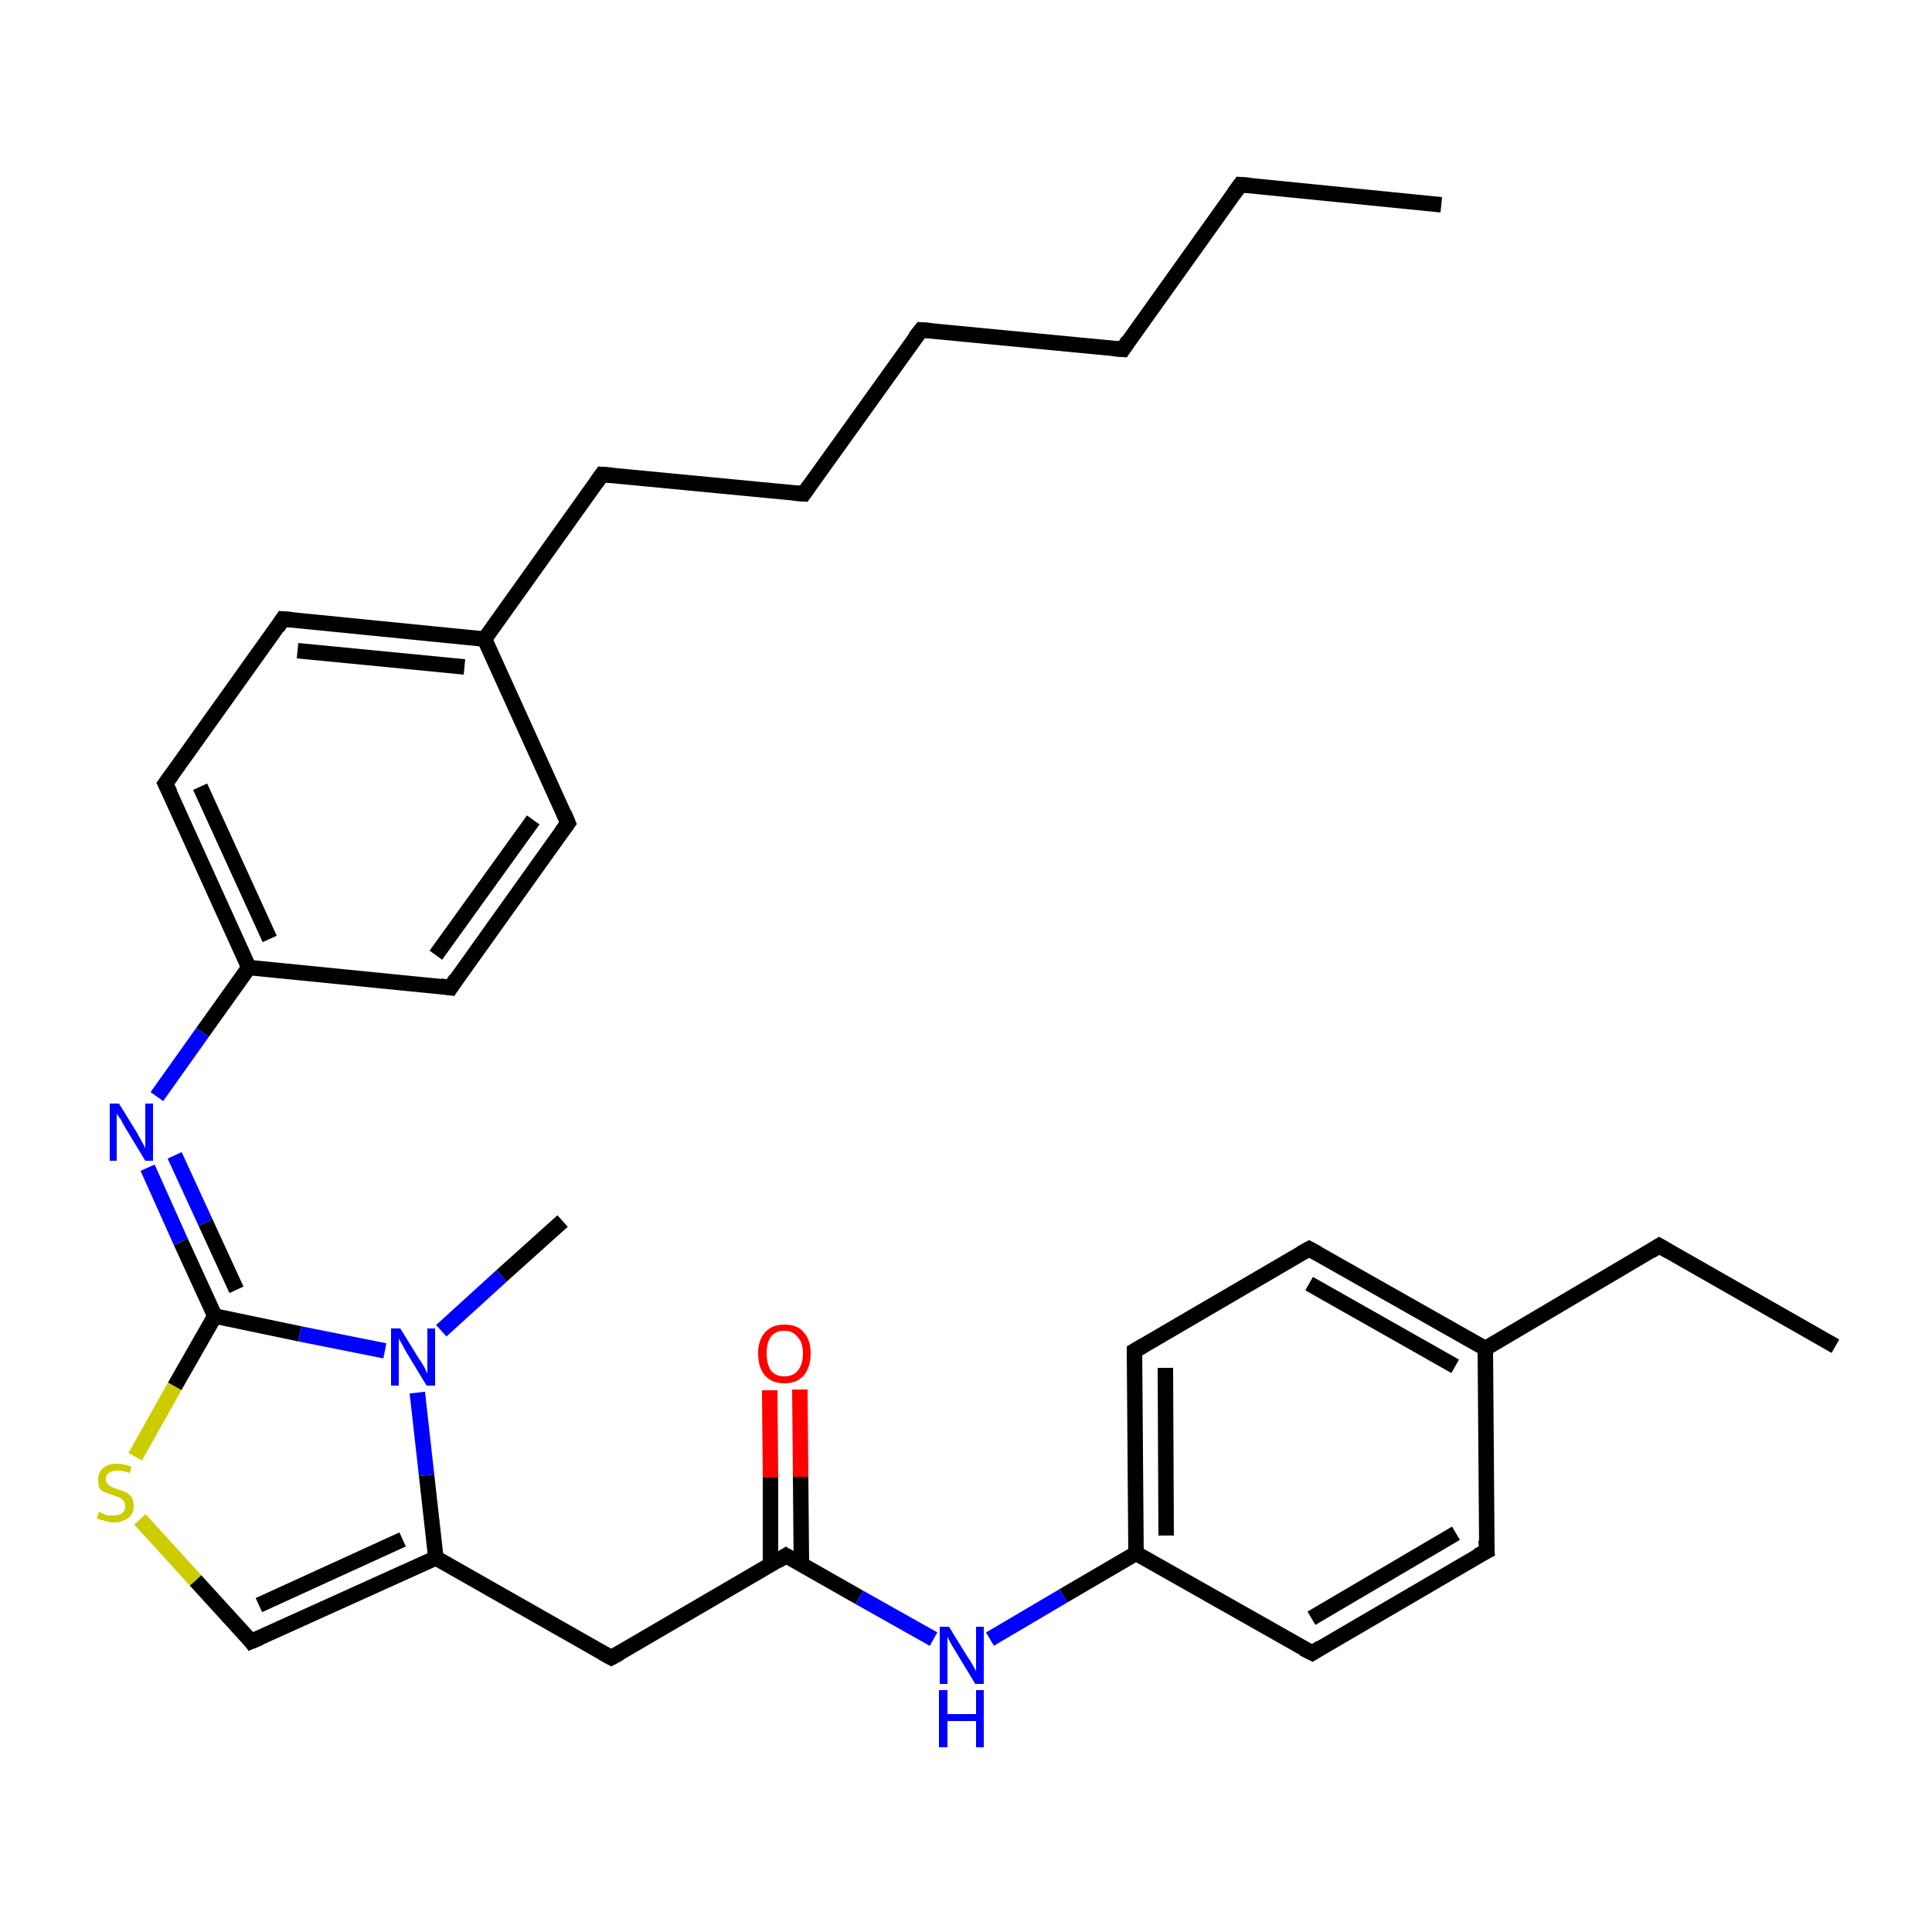 <?xml version='1.0' encoding='iso-8859-1'?>
<svg version='1.1' baseProfile='full'
              xmlns='http://www.w3.org/2000/svg'
                      xmlns:rdkit='http://www.rdkit.org/xml'
                      xmlns:xlink='http://www.w3.org/1999/xlink'
                  xml:space='preserve'
width='250px' height='250px' viewBox='0 0 250 250'>
<!-- END OF HEADER -->
<rect style='opacity:1.0;fill:#FFFFFF;stroke:none' width='250.0' height='250.0' x='0.0' y='0.0'> </rect>
<path class='bond-0 atom-0 atom-3' d='M 186.5,26.5 L 160.5,23.9' style='fill:none;fill-rule:evenodd;stroke:#000000;stroke-width:2.0px;stroke-linecap:butt;stroke-linejoin:miter;stroke-opacity:1' />
<path class='bond-1 atom-1 atom-4' d='M 237.5,174.2 L 214.7,161.2' style='fill:none;fill-rule:evenodd;stroke:#000000;stroke-width:2.0px;stroke-linecap:butt;stroke-linejoin:miter;stroke-opacity:1' />
<path class='bond-2 atom-2 atom-28' d='M 72.8,158.0 L 64.9,165.1' style='fill:none;fill-rule:evenodd;stroke:#000000;stroke-width:2.0px;stroke-linecap:butt;stroke-linejoin:miter;stroke-opacity:1' />
<path class='bond-2 atom-2 atom-28' d='M 64.9,165.1 L 57.1,172.2' style='fill:none;fill-rule:evenodd;stroke:#0000FF;stroke-width:2.0px;stroke-linecap:butt;stroke-linejoin:miter;stroke-opacity:1' />
<path class='bond-3 atom-3 atom-5' d='M 160.5,23.9 L 145.3,45.2' style='fill:none;fill-rule:evenodd;stroke:#000000;stroke-width:2.0px;stroke-linecap:butt;stroke-linejoin:miter;stroke-opacity:1' />
<path class='bond-4 atom-4 atom-19' d='M 214.7,161.2 L 192.2,174.5' style='fill:none;fill-rule:evenodd;stroke:#000000;stroke-width:2.0px;stroke-linecap:butt;stroke-linejoin:miter;stroke-opacity:1' />
<path class='bond-5 atom-5 atom-6' d='M 145.3,45.2 L 119.2,42.7' style='fill:none;fill-rule:evenodd;stroke:#000000;stroke-width:2.0px;stroke-linecap:butt;stroke-linejoin:miter;stroke-opacity:1' />
<path class='bond-6 atom-6 atom-7' d='M 119.2,42.7 L 104.0,63.9' style='fill:none;fill-rule:evenodd;stroke:#000000;stroke-width:2.0px;stroke-linecap:butt;stroke-linejoin:miter;stroke-opacity:1' />
<path class='bond-7 atom-7 atom-8' d='M 104.0,63.9 L 77.9,61.4' style='fill:none;fill-rule:evenodd;stroke:#000000;stroke-width:2.0px;stroke-linecap:butt;stroke-linejoin:miter;stroke-opacity:1' />
<path class='bond-8 atom-8 atom-20' d='M 77.9,61.4 L 62.7,82.7' style='fill:none;fill-rule:evenodd;stroke:#000000;stroke-width:2.0px;stroke-linecap:butt;stroke-linejoin:miter;stroke-opacity:1' />
<path class='bond-9 atom-9 atom-13' d='M 192.4,200.7 L 169.8,213.9' style='fill:none;fill-rule:evenodd;stroke:#000000;stroke-width:2.0px;stroke-linecap:butt;stroke-linejoin:miter;stroke-opacity:1' />
<path class='bond-9 atom-9 atom-13' d='M 188.4,198.4 L 169.7,209.4' style='fill:none;fill-rule:evenodd;stroke:#000000;stroke-width:2.0px;stroke-linecap:butt;stroke-linejoin:miter;stroke-opacity:1' />
<path class='bond-10 atom-9 atom-19' d='M 192.4,200.7 L 192.2,174.5' style='fill:none;fill-rule:evenodd;stroke:#000000;stroke-width:2.0px;stroke-linecap:butt;stroke-linejoin:miter;stroke-opacity:1' />
<path class='bond-11 atom-10 atom-14' d='M 169.4,161.6 L 146.8,174.8' style='fill:none;fill-rule:evenodd;stroke:#000000;stroke-width:2.0px;stroke-linecap:butt;stroke-linejoin:miter;stroke-opacity:1' />
<path class='bond-12 atom-10 atom-19' d='M 169.4,161.6 L 192.2,174.5' style='fill:none;fill-rule:evenodd;stroke:#000000;stroke-width:2.0px;stroke-linecap:butt;stroke-linejoin:miter;stroke-opacity:1' />
<path class='bond-12 atom-10 atom-19' d='M 169.4,166.1 L 188.3,176.8' style='fill:none;fill-rule:evenodd;stroke:#000000;stroke-width:2.0px;stroke-linecap:butt;stroke-linejoin:miter;stroke-opacity:1' />
<path class='bond-13 atom-11 atom-15' d='M 73.5,106.5 L 58.3,127.8' style='fill:none;fill-rule:evenodd;stroke:#000000;stroke-width:2.0px;stroke-linecap:butt;stroke-linejoin:miter;stroke-opacity:1' />
<path class='bond-13 atom-11 atom-15' d='M 69.0,106.1 L 56.4,123.6' style='fill:none;fill-rule:evenodd;stroke:#000000;stroke-width:2.0px;stroke-linecap:butt;stroke-linejoin:miter;stroke-opacity:1' />
<path class='bond-14 atom-11 atom-20' d='M 73.5,106.5 L 62.7,82.7' style='fill:none;fill-rule:evenodd;stroke:#000000;stroke-width:2.0px;stroke-linecap:butt;stroke-linejoin:miter;stroke-opacity:1' />
<path class='bond-15 atom-12 atom-16' d='M 36.6,80.1 L 21.4,101.4' style='fill:none;fill-rule:evenodd;stroke:#000000;stroke-width:2.0px;stroke-linecap:butt;stroke-linejoin:miter;stroke-opacity:1' />
<path class='bond-16 atom-12 atom-20' d='M 36.6,80.1 L 62.7,82.7' style='fill:none;fill-rule:evenodd;stroke:#000000;stroke-width:2.0px;stroke-linecap:butt;stroke-linejoin:miter;stroke-opacity:1' />
<path class='bond-16 atom-12 atom-20' d='M 38.5,84.2 L 60.1,86.3' style='fill:none;fill-rule:evenodd;stroke:#000000;stroke-width:2.0px;stroke-linecap:butt;stroke-linejoin:miter;stroke-opacity:1' />
<path class='bond-17 atom-13 atom-21' d='M 169.8,213.9 L 147.0,201.0' style='fill:none;fill-rule:evenodd;stroke:#000000;stroke-width:2.0px;stroke-linecap:butt;stroke-linejoin:miter;stroke-opacity:1' />
<path class='bond-18 atom-14 atom-21' d='M 146.8,174.8 L 147.0,201.0' style='fill:none;fill-rule:evenodd;stroke:#000000;stroke-width:2.0px;stroke-linecap:butt;stroke-linejoin:miter;stroke-opacity:1' />
<path class='bond-18 atom-14 atom-21' d='M 150.8,177.0 L 150.9,198.7' style='fill:none;fill-rule:evenodd;stroke:#000000;stroke-width:2.0px;stroke-linecap:butt;stroke-linejoin:miter;stroke-opacity:1' />
<path class='bond-19 atom-15 atom-22' d='M 58.3,127.8 L 32.2,125.2' style='fill:none;fill-rule:evenodd;stroke:#000000;stroke-width:2.0px;stroke-linecap:butt;stroke-linejoin:miter;stroke-opacity:1' />
<path class='bond-20 atom-16 atom-22' d='M 21.4,101.4 L 32.2,125.2' style='fill:none;fill-rule:evenodd;stroke:#000000;stroke-width:2.0px;stroke-linecap:butt;stroke-linejoin:miter;stroke-opacity:1' />
<path class='bond-20 atom-16 atom-22' d='M 25.9,101.8 L 34.9,121.5' style='fill:none;fill-rule:evenodd;stroke:#000000;stroke-width:2.0px;stroke-linecap:butt;stroke-linejoin:miter;stroke-opacity:1' />
<path class='bond-21 atom-17 atom-23' d='M 79.1,214.5 L 56.4,201.6' style='fill:none;fill-rule:evenodd;stroke:#000000;stroke-width:2.0px;stroke-linecap:butt;stroke-linejoin:miter;stroke-opacity:1' />
<path class='bond-22 atom-17 atom-24' d='M 79.1,214.5 L 101.7,201.3' style='fill:none;fill-rule:evenodd;stroke:#000000;stroke-width:2.0px;stroke-linecap:butt;stroke-linejoin:miter;stroke-opacity:1' />
<path class='bond-23 atom-18 atom-23' d='M 32.5,212.4 L 56.4,201.6' style='fill:none;fill-rule:evenodd;stroke:#000000;stroke-width:2.0px;stroke-linecap:butt;stroke-linejoin:miter;stroke-opacity:1' />
<path class='bond-23 atom-18 atom-23' d='M 33.5,207.7 L 52.1,199.2' style='fill:none;fill-rule:evenodd;stroke:#000000;stroke-width:2.0px;stroke-linecap:butt;stroke-linejoin:miter;stroke-opacity:1' />
<path class='bond-24 atom-18 atom-30' d='M 32.5,212.4 L 25.3,204.5' style='fill:none;fill-rule:evenodd;stroke:#000000;stroke-width:2.0px;stroke-linecap:butt;stroke-linejoin:miter;stroke-opacity:1' />
<path class='bond-24 atom-18 atom-30' d='M 25.3,204.5 L 18.1,196.6' style='fill:none;fill-rule:evenodd;stroke:#CCCC00;stroke-width:2.0px;stroke-linecap:butt;stroke-linejoin:miter;stroke-opacity:1' />
<path class='bond-25 atom-21 atom-26' d='M 147.0,201.0 L 137.6,206.5' style='fill:none;fill-rule:evenodd;stroke:#000000;stroke-width:2.0px;stroke-linecap:butt;stroke-linejoin:miter;stroke-opacity:1' />
<path class='bond-25 atom-21 atom-26' d='M 137.6,206.5 L 128.1,212.1' style='fill:none;fill-rule:evenodd;stroke:#0000FF;stroke-width:2.0px;stroke-linecap:butt;stroke-linejoin:miter;stroke-opacity:1' />
<path class='bond-26 atom-22 atom-27' d='M 32.2,125.2 L 26.2,133.6' style='fill:none;fill-rule:evenodd;stroke:#000000;stroke-width:2.0px;stroke-linecap:butt;stroke-linejoin:miter;stroke-opacity:1' />
<path class='bond-26 atom-22 atom-27' d='M 26.2,133.6 L 20.3,141.9' style='fill:none;fill-rule:evenodd;stroke:#0000FF;stroke-width:2.0px;stroke-linecap:butt;stroke-linejoin:miter;stroke-opacity:1' />
<path class='bond-27 atom-23 atom-28' d='M 56.4,201.6 L 55.2,190.9' style='fill:none;fill-rule:evenodd;stroke:#000000;stroke-width:2.0px;stroke-linecap:butt;stroke-linejoin:miter;stroke-opacity:1' />
<path class='bond-27 atom-23 atom-28' d='M 55.2,190.9 L 54.0,180.2' style='fill:none;fill-rule:evenodd;stroke:#0000FF;stroke-width:2.0px;stroke-linecap:butt;stroke-linejoin:miter;stroke-opacity:1' />
<path class='bond-28 atom-24 atom-26' d='M 101.7,201.3 L 111.2,206.7' style='fill:none;fill-rule:evenodd;stroke:#000000;stroke-width:2.0px;stroke-linecap:butt;stroke-linejoin:miter;stroke-opacity:1' />
<path class='bond-28 atom-24 atom-26' d='M 111.2,206.7 L 120.8,212.1' style='fill:none;fill-rule:evenodd;stroke:#0000FF;stroke-width:2.0px;stroke-linecap:butt;stroke-linejoin:miter;stroke-opacity:1' />
<path class='bond-29 atom-24 atom-29' d='M 103.7,202.4 L 103.6,191.1' style='fill:none;fill-rule:evenodd;stroke:#000000;stroke-width:2.0px;stroke-linecap:butt;stroke-linejoin:miter;stroke-opacity:1' />
<path class='bond-29 atom-24 atom-29' d='M 103.6,191.1 L 103.5,179.8' style='fill:none;fill-rule:evenodd;stroke:#FF0000;stroke-width:2.0px;stroke-linecap:butt;stroke-linejoin:miter;stroke-opacity:1' />
<path class='bond-29 atom-24 atom-29' d='M 99.7,202.4 L 99.7,191.2' style='fill:none;fill-rule:evenodd;stroke:#000000;stroke-width:2.0px;stroke-linecap:butt;stroke-linejoin:miter;stroke-opacity:1' />
<path class='bond-29 atom-24 atom-29' d='M 99.7,191.2 L 99.6,179.9' style='fill:none;fill-rule:evenodd;stroke:#FF0000;stroke-width:2.0px;stroke-linecap:butt;stroke-linejoin:miter;stroke-opacity:1' />
<path class='bond-30 atom-25 atom-27' d='M 27.8,170.3 L 23.4,160.7' style='fill:none;fill-rule:evenodd;stroke:#000000;stroke-width:2.0px;stroke-linecap:butt;stroke-linejoin:miter;stroke-opacity:1' />
<path class='bond-30 atom-25 atom-27' d='M 23.4,160.7 L 19.1,151.1' style='fill:none;fill-rule:evenodd;stroke:#0000FF;stroke-width:2.0px;stroke-linecap:butt;stroke-linejoin:miter;stroke-opacity:1' />
<path class='bond-30 atom-25 atom-27' d='M 30.6,166.9 L 26.6,158.2' style='fill:none;fill-rule:evenodd;stroke:#000000;stroke-width:2.0px;stroke-linecap:butt;stroke-linejoin:miter;stroke-opacity:1' />
<path class='bond-30 atom-25 atom-27' d='M 26.6,158.2 L 22.6,149.5' style='fill:none;fill-rule:evenodd;stroke:#0000FF;stroke-width:2.0px;stroke-linecap:butt;stroke-linejoin:miter;stroke-opacity:1' />
<path class='bond-31 atom-25 atom-28' d='M 27.8,170.3 L 38.8,172.6' style='fill:none;fill-rule:evenodd;stroke:#000000;stroke-width:2.0px;stroke-linecap:butt;stroke-linejoin:miter;stroke-opacity:1' />
<path class='bond-31 atom-25 atom-28' d='M 38.8,172.6 L 49.8,174.8' style='fill:none;fill-rule:evenodd;stroke:#0000FF;stroke-width:2.0px;stroke-linecap:butt;stroke-linejoin:miter;stroke-opacity:1' />
<path class='bond-32 atom-25 atom-30' d='M 27.8,170.3 L 22.6,179.4' style='fill:none;fill-rule:evenodd;stroke:#000000;stroke-width:2.0px;stroke-linecap:butt;stroke-linejoin:miter;stroke-opacity:1' />
<path class='bond-32 atom-25 atom-30' d='M 22.6,179.4 L 17.5,188.5' style='fill:none;fill-rule:evenodd;stroke:#CCCC00;stroke-width:2.0px;stroke-linecap:butt;stroke-linejoin:miter;stroke-opacity:1' />
<path d='M 161.8,24.0 L 160.5,23.9 L 159.7,25.0' style='fill:none;stroke:#000000;stroke-width:2.0px;stroke-linecap:butt;stroke-linejoin:miter;stroke-opacity:1;' />
<path d='M 215.9,161.9 L 214.7,161.2 L 213.6,161.9' style='fill:none;stroke:#000000;stroke-width:2.0px;stroke-linecap:butt;stroke-linejoin:miter;stroke-opacity:1;' />
<path d='M 146.0,44.1 L 145.3,45.2 L 144.0,45.1' style='fill:none;stroke:#000000;stroke-width:2.0px;stroke-linecap:butt;stroke-linejoin:miter;stroke-opacity:1;' />
<path d='M 120.5,42.8 L 119.2,42.7 L 118.4,43.7' style='fill:none;stroke:#000000;stroke-width:2.0px;stroke-linecap:butt;stroke-linejoin:miter;stroke-opacity:1;' />
<path d='M 104.7,62.9 L 104.0,63.9 L 102.7,63.8' style='fill:none;stroke:#000000;stroke-width:2.0px;stroke-linecap:butt;stroke-linejoin:miter;stroke-opacity:1;' />
<path d='M 79.2,61.5 L 77.9,61.4 L 77.2,62.4' style='fill:none;stroke:#000000;stroke-width:2.0px;stroke-linecap:butt;stroke-linejoin:miter;stroke-opacity:1;' />
<path d='M 191.2,201.3 L 192.4,200.7 L 192.3,199.3' style='fill:none;stroke:#000000;stroke-width:2.0px;stroke-linecap:butt;stroke-linejoin:miter;stroke-opacity:1;' />
<path d='M 168.3,162.2 L 169.4,161.6 L 170.5,162.2' style='fill:none;stroke:#000000;stroke-width:2.0px;stroke-linecap:butt;stroke-linejoin:miter;stroke-opacity:1;' />
<path d='M 72.7,107.6 L 73.5,106.5 L 73.0,105.3' style='fill:none;stroke:#000000;stroke-width:2.0px;stroke-linecap:butt;stroke-linejoin:miter;stroke-opacity:1;' />
<path d='M 35.9,81.2 L 36.6,80.1 L 37.9,80.2' style='fill:none;stroke:#000000;stroke-width:2.0px;stroke-linecap:butt;stroke-linejoin:miter;stroke-opacity:1;' />
<path d='M 170.9,213.2 L 169.8,213.9 L 168.6,213.3' style='fill:none;stroke:#000000;stroke-width:2.0px;stroke-linecap:butt;stroke-linejoin:miter;stroke-opacity:1;' />
<path d='M 148.0,174.1 L 146.8,174.8 L 146.8,176.1' style='fill:none;stroke:#000000;stroke-width:2.0px;stroke-linecap:butt;stroke-linejoin:miter;stroke-opacity:1;' />
<path d='M 59.0,126.7 L 58.3,127.8 L 57.0,127.6' style='fill:none;stroke:#000000;stroke-width:2.0px;stroke-linecap:butt;stroke-linejoin:miter;stroke-opacity:1;' />
<path d='M 22.2,100.3 L 21.4,101.4 L 22.0,102.6' style='fill:none;stroke:#000000;stroke-width:2.0px;stroke-linecap:butt;stroke-linejoin:miter;stroke-opacity:1;' />
<path d='M 78.0,213.9 L 79.1,214.5 L 80.2,213.9' style='fill:none;stroke:#000000;stroke-width:2.0px;stroke-linecap:butt;stroke-linejoin:miter;stroke-opacity:1;' />
<path d='M 33.7,211.9 L 32.5,212.4 L 32.2,212.0' style='fill:none;stroke:#000000;stroke-width:2.0px;stroke-linecap:butt;stroke-linejoin:miter;stroke-opacity:1;' />
<path d='M 100.6,202.0 L 101.7,201.3 L 102.2,201.6' style='fill:none;stroke:#000000;stroke-width:2.0px;stroke-linecap:butt;stroke-linejoin:miter;stroke-opacity:1;' />
<path class='atom-26' d='M 122.8 210.5
L 125.2 214.4
Q 125.5 214.8, 125.9 215.5
Q 126.3 216.2, 126.3 216.3
L 126.3 210.5
L 127.3 210.5
L 127.3 217.9
L 126.2 217.9
L 123.6 213.6
Q 123.3 213.1, 123.0 212.6
Q 122.7 212.0, 122.6 211.8
L 122.6 217.9
L 121.6 217.9
L 121.6 210.5
L 122.8 210.5
' fill='#0000FF'/>
<path class='atom-26' d='M 121.5 218.7
L 122.6 218.7
L 122.6 221.8
L 126.3 221.8
L 126.3 218.7
L 127.3 218.7
L 127.3 226.1
L 126.3 226.1
L 126.3 222.7
L 122.6 222.7
L 122.6 226.1
L 121.5 226.1
L 121.5 218.7
' fill='#0000FF'/>
<path class='atom-27' d='M 15.4 142.8
L 17.8 146.7
Q 18.0 147.1, 18.4 147.8
Q 18.8 148.5, 18.8 148.6
L 18.8 142.8
L 19.8 142.8
L 19.8 150.2
L 18.8 150.2
L 16.2 145.9
Q 15.9 145.4, 15.6 144.8
Q 15.2 144.3, 15.1 144.1
L 15.1 150.2
L 14.2 150.2
L 14.2 142.8
L 15.4 142.8
' fill='#0000FF'/>
<path class='atom-28' d='M 51.8 171.9
L 54.2 175.8
Q 54.5 176.2, 54.9 176.9
Q 55.2 177.6, 55.3 177.7
L 55.3 171.9
L 56.3 171.9
L 56.3 179.3
L 55.2 179.3
L 52.6 175.0
Q 52.3 174.5, 52.0 173.9
Q 51.7 173.4, 51.6 173.2
L 51.6 179.3
L 50.6 179.3
L 50.6 171.9
L 51.8 171.9
' fill='#0000FF'/>
<path class='atom-29' d='M 98.1 175.1
Q 98.1 173.4, 99.0 172.4
Q 99.9 171.4, 101.5 171.4
Q 103.2 171.4, 104.0 172.4
Q 104.9 173.4, 104.9 175.1
Q 104.9 176.9, 104.0 178.0
Q 103.1 179.0, 101.5 179.0
Q 99.9 179.0, 99.0 178.0
Q 98.1 177.0, 98.1 175.1
M 101.5 178.1
Q 102.6 178.1, 103.2 177.4
Q 103.9 176.6, 103.9 175.1
Q 103.9 173.7, 103.2 173.0
Q 102.6 172.2, 101.5 172.2
Q 100.4 172.2, 99.8 172.9
Q 99.2 173.7, 99.2 175.1
Q 99.2 176.6, 99.8 177.4
Q 100.4 178.1, 101.5 178.1
' fill='#FF0000'/>
<path class='atom-30' d='M 12.8 195.6
Q 12.9 195.7, 13.2 195.8
Q 13.6 196.0, 13.9 196.1
Q 14.3 196.1, 14.7 196.1
Q 15.4 196.1, 15.8 195.8
Q 16.2 195.5, 16.2 194.9
Q 16.2 194.5, 16.0 194.2
Q 15.8 194.0, 15.5 193.8
Q 15.2 193.7, 14.7 193.5
Q 14.0 193.3, 13.6 193.1
Q 13.2 193.0, 12.9 192.6
Q 12.7 192.2, 12.7 191.5
Q 12.7 190.6, 13.3 190.0
Q 13.9 189.4, 15.2 189.4
Q 16.0 189.4, 17.0 189.8
L 16.8 190.6
Q 15.9 190.3, 15.2 190.3
Q 14.5 190.3, 14.1 190.6
Q 13.7 190.8, 13.7 191.4
Q 13.7 191.8, 13.9 192.0
Q 14.1 192.2, 14.4 192.4
Q 14.7 192.5, 15.2 192.7
Q 15.9 192.9, 16.3 193.1
Q 16.7 193.3, 17.0 193.7
Q 17.3 194.1, 17.3 194.9
Q 17.3 195.9, 16.6 196.4
Q 15.9 197.0, 14.7 197.0
Q 14.1 197.0, 13.6 196.8
Q 13.1 196.7, 12.5 196.5
L 12.8 195.6
' fill='#CCCC00'/>
</svg>
